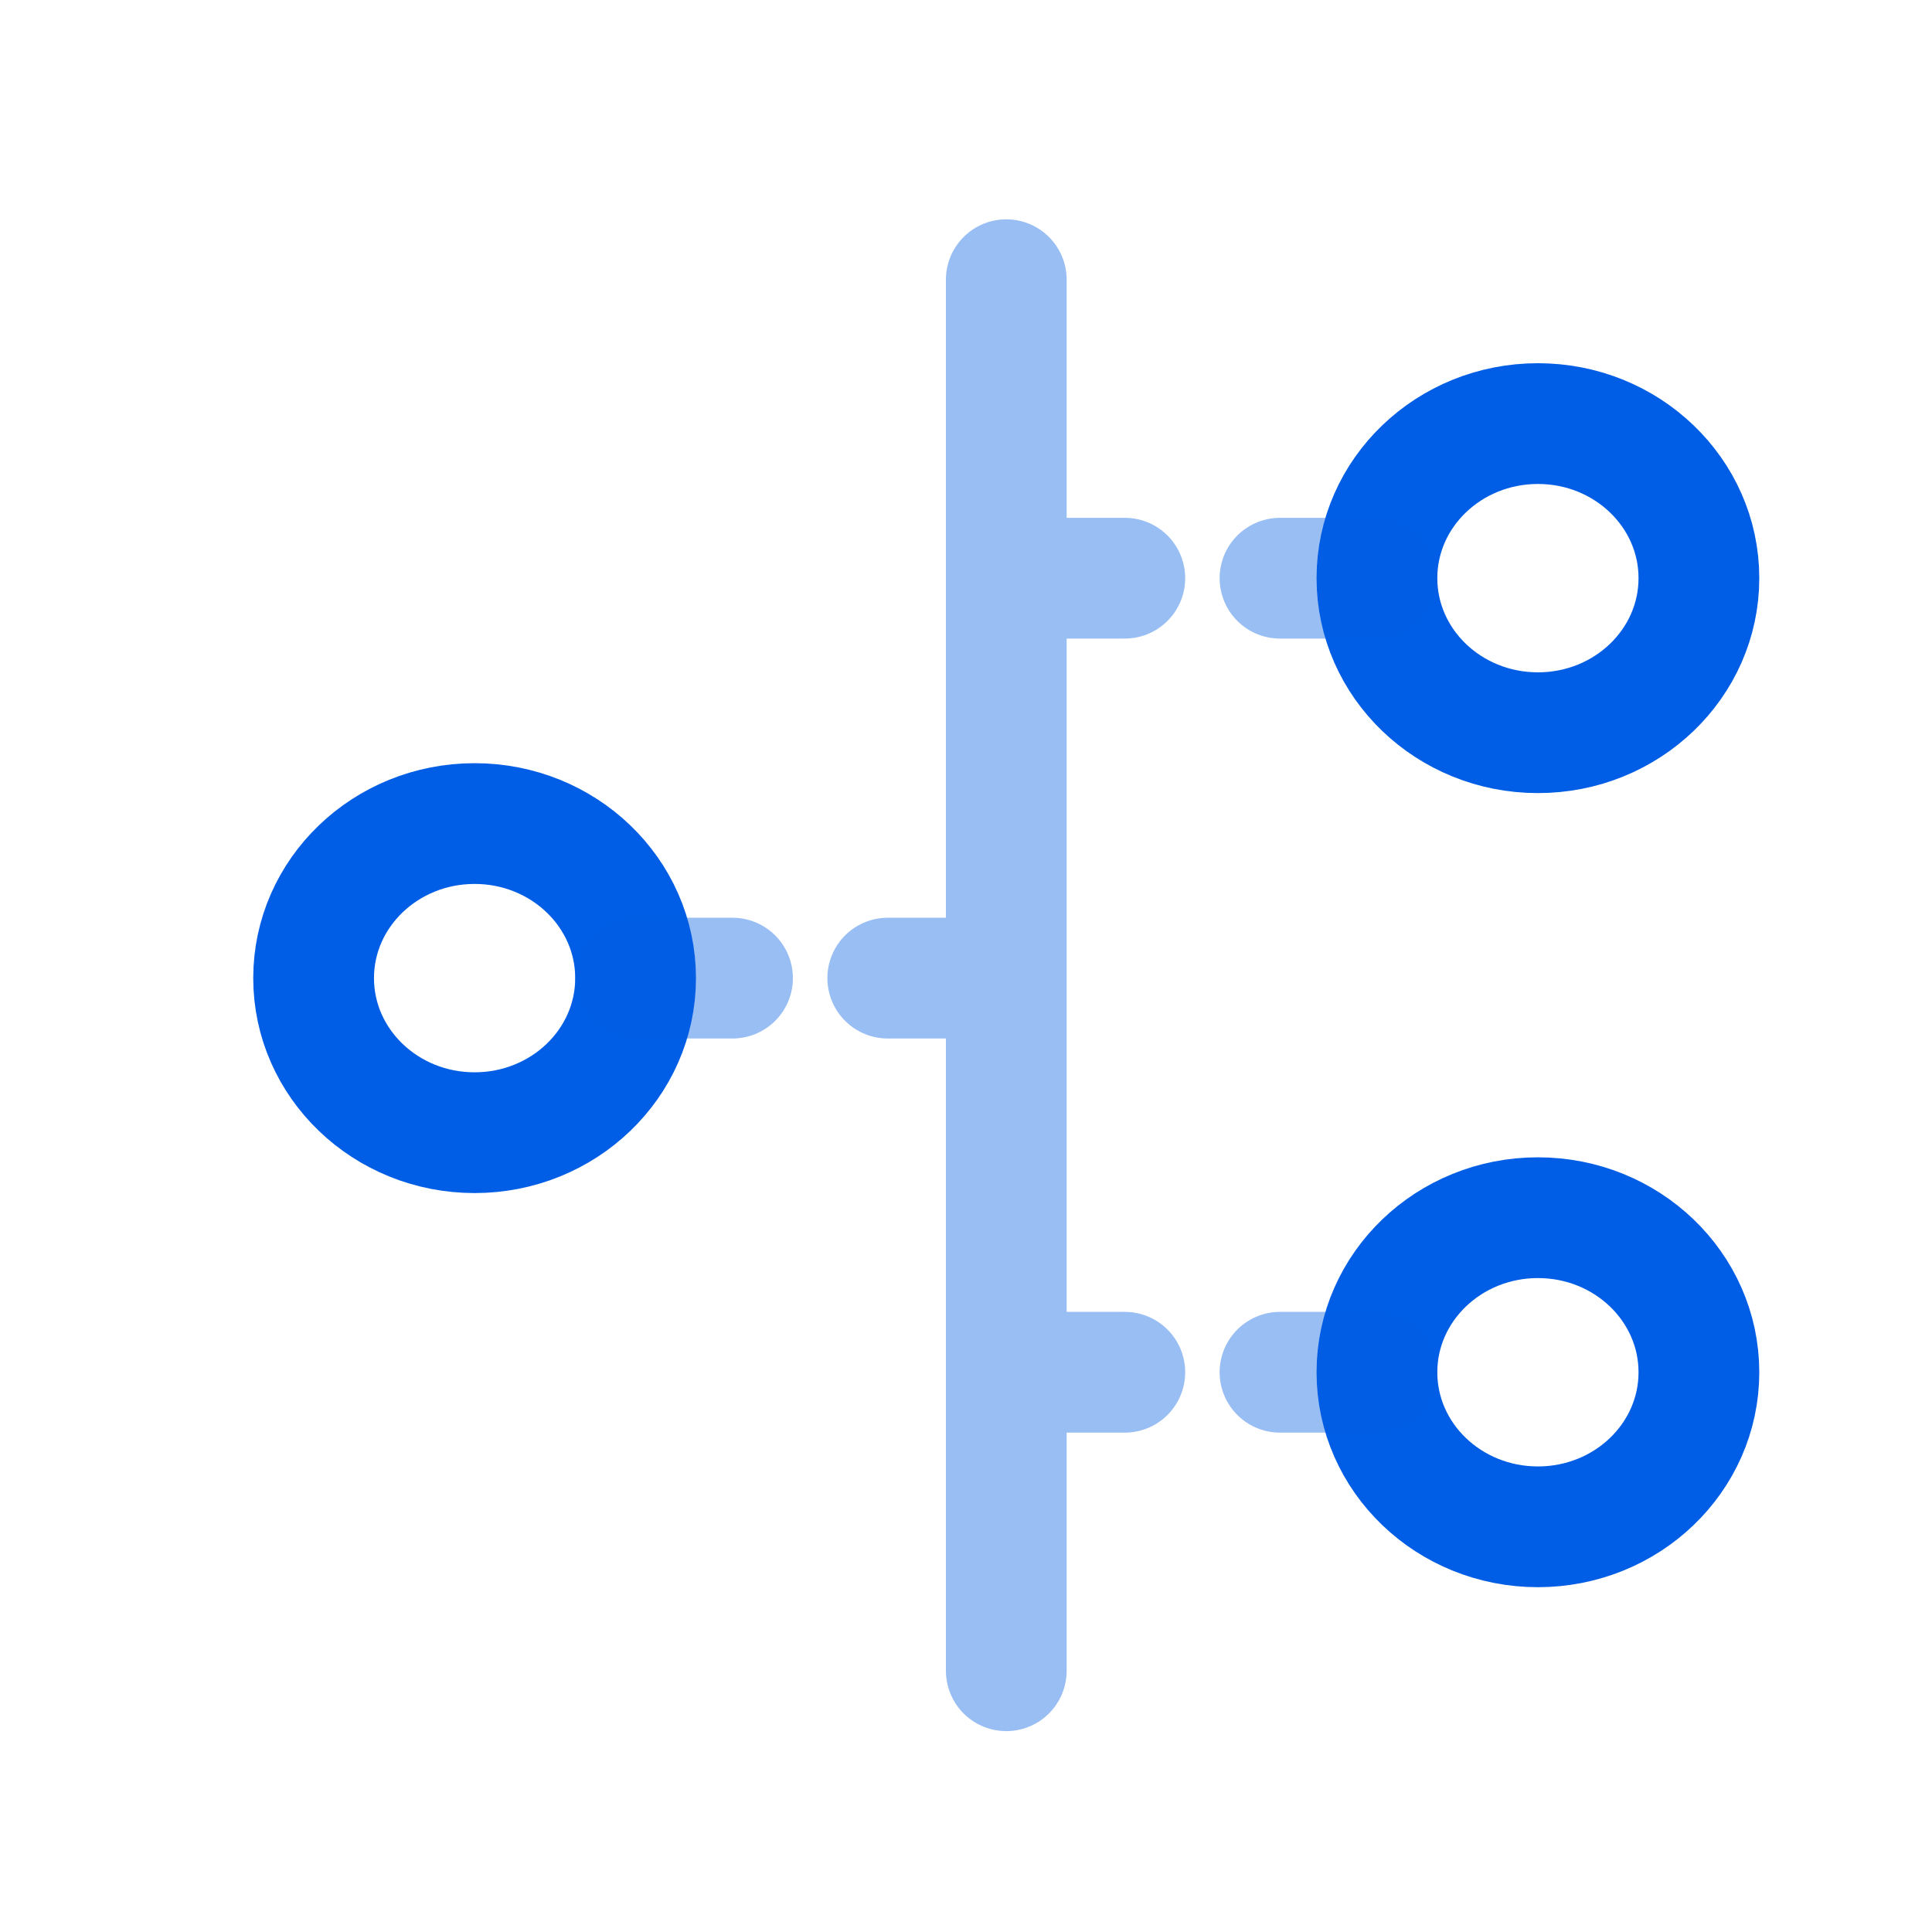 <svg width="40" height="40" viewBox="0 0 40 40" fill="none" xmlns="http://www.w3.org/2000/svg">
<path d="M13.159 20.251C13.159 18.484 11.667 17.051 9.826 17.051C7.985 17.051 6.493 18.484 6.493 20.251C6.493 22.018 7.985 23.451 9.826 23.451C11.667 23.451 13.159 22.018 13.159 20.251Z" stroke="#005DE5" stroke-width="2.5"/>
<path d="M28.508 11.97C28.508 10.203 30 8.77 31.841 8.77C33.682 8.77 35.174 10.203 35.174 11.97C35.174 13.737 33.682 15.17 31.841 15.17C30 15.17 28.508 13.737 28.508 11.97Z" stroke="#005DE5" stroke-width="2.5"/>
<path d="M28.508 28.411C28.508 26.644 30 25.211 31.841 25.211C33.682 25.211 35.174 26.644 35.174 28.411C35.174 30.179 33.682 31.611 31.841 31.611C30 31.611 28.508 30.179 28.508 28.411Z" stroke="#005DE5" stroke-width="2.5"/>
<path opacity="0.4" d="M20.834 34.591V5.791M18.38 20.251H20.834M13.159 20.251H15.166M23.288 11.971H20.834M28.508 11.971H26.501M23.288 28.411H20.834M28.508 28.411H26.501" stroke="#005DE5" stroke-width="2.5" stroke-linecap="round" stroke-linejoin="round"/>
</svg>
